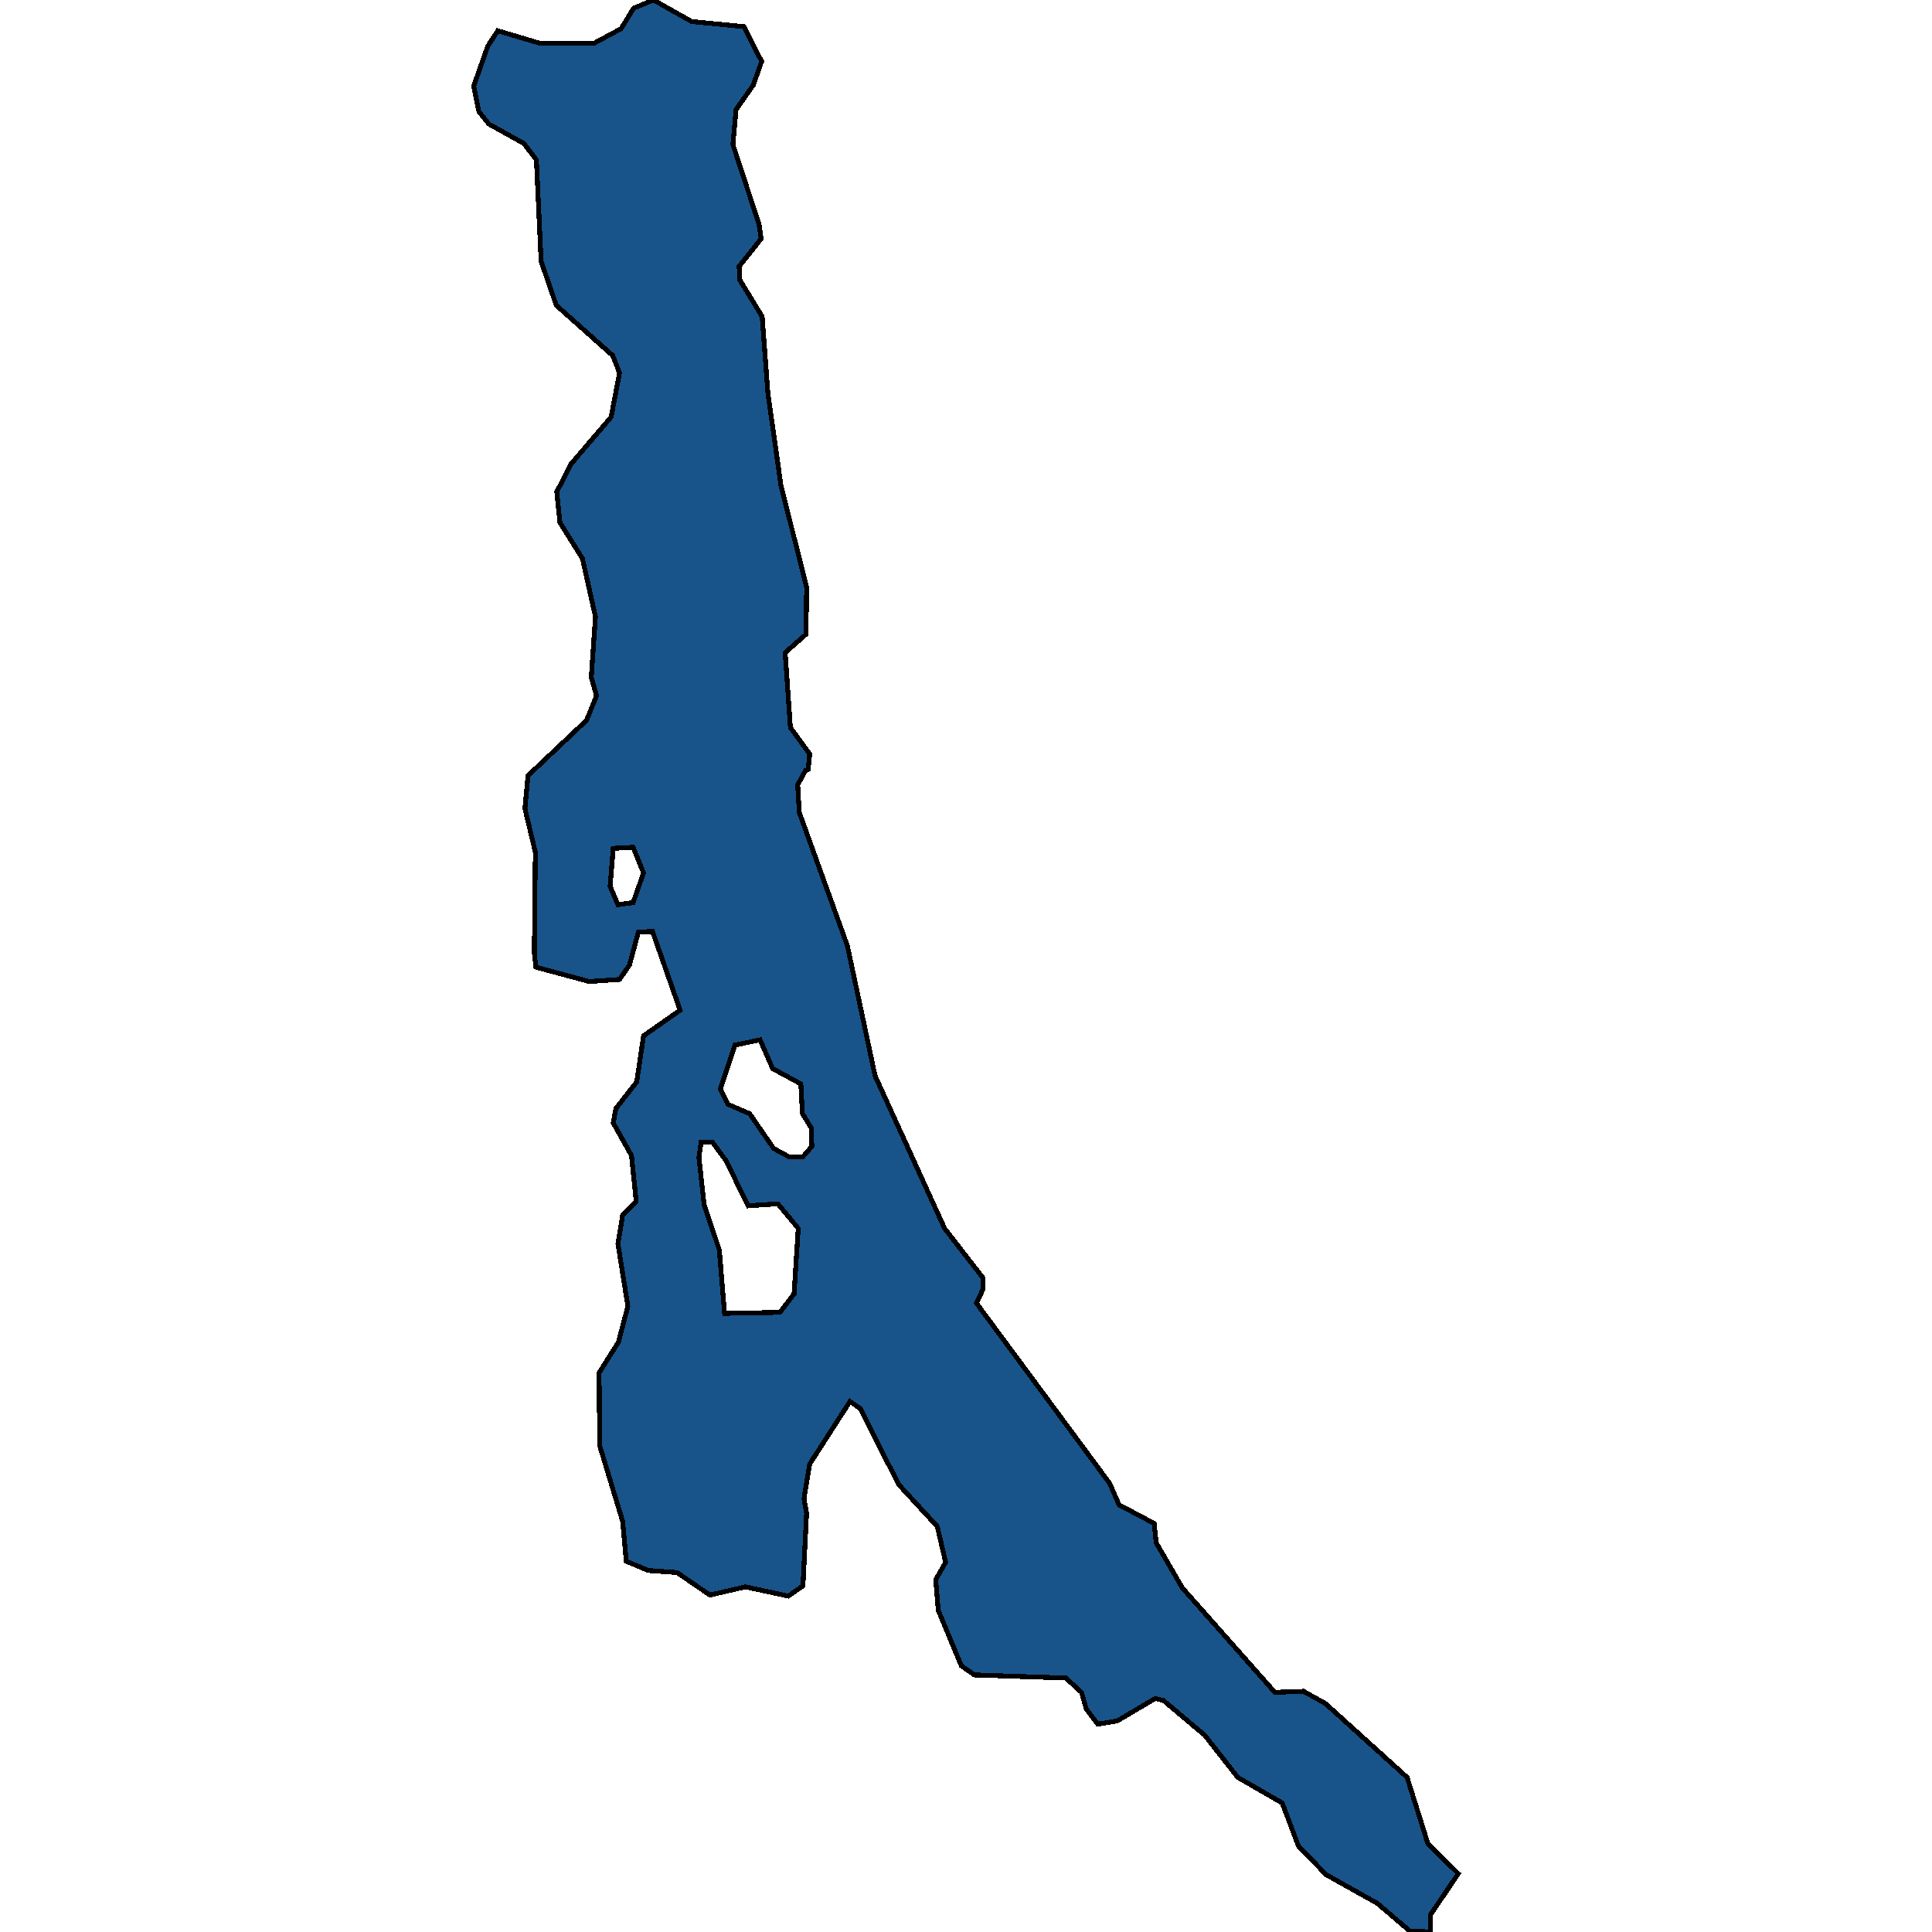 <svg xmlns="http://www.w3.org/2000/svg" width="400" height="400"><path d="m154.013 5.516 3.68 7.213-1.732 4.88-3.57 5.09-.65 7.213 5.41 16.547.433 2.97-4.545 5.727.109 2.758 4.652 7.637 1.19 15.91 2.706 19.09 5.302 21-.108 9.757-4.329 3.818 1.082 15.483 4.004 5.515-.325 3.181-.54.213-1.624 2.969.325 5.727 9.955 27.572 5.734 26.935 14.392 31.6 7.899 10.179v2.545l-1.299 2.757 27.592 37.323 1.948 4.453 7.25 3.817.432 4.029 5.41 9.33 19.153 21.63 5.95-.213 4.545 2.545 16.88 15.267 4.328 13.782 6.276 6.15-5.735 8.48V400l-4.328-.212-6.708-5.725-10.604-5.937-5.735-5.937-3.355-8.905-9.197-5.301-6.817-8.694-8.548-7.21-1.731-.424-7.899 4.665-4.004.637-2.38-3.181-.974-3.393-3.246-2.968-18.936-.637-2.705-1.908-4.76-11.45-.542-6.362 2.056-3.605-1.731-7.422-8.007-8.694-7.9-15.693-2.163-1.484-8.332 12.936-1.19 7.21.54 2.968-.757 15.056-3.03 2.12-8.872-1.908-7.358 1.697-6.817-4.665-5.951-.425-4.545-1.908-.757-8.27-4.761-15.692-.108-15.057 4.003-6.362 1.948-7.422-2.056-12.936.974-5.938 2.813-2.757-.974-9.544-3.787-6.786.541-2.97 4.328-5.514 1.407-9.543 7.574-5.302-5.734-16.331-2.922.212-1.84 6.787-2.055 2.969-6.276.424-11.037-2.97-.325-2.968.217-20.786-2.164-9.12.649-6.787 12.119-11.453 2.056-5.09-1.082-3.819.865-12.514-2.705-12.09-4.653-7.425-.649-6.363 2.922-5.727 8.331-9.758 1.732-9.121-1.407-3.606-11.686-10.395-3.138-9.121-.974-21.002-2.597-3.394-7.25-4.03-2.055-2.546-1.082-5.304 2.921-8.273 2.056-3.183 8.548 2.546h11.47l5.518-2.97 2.597-4.243L135.294 0l7.899 4.455Zm-5.085 253.258 1.082 13.148 11.47-.212 2.92-3.817.866-13.572-4.22-5.09-6.167.424-4.545-9.331-2.813-3.818h-2.38l-.433 3.181 1.082 9.756Zm14.39-19.299h2.922l1.84-2.12-.108-3.818-1.84-2.97-.324-6.15-5.844-3.18-2.596-5.939-5.194 1.06-3.03 9.12 1.623 3.181 4.437 1.909 4.977 7.21Zm-35.382-52.173 3.138-.424 2.164-6.15-2.164-5.303-4.112.212-.649 7.848Z" style="stroke:#000;fill:#18548a;shape-rendering:crispEdges;stroke-width:1px"/></svg>